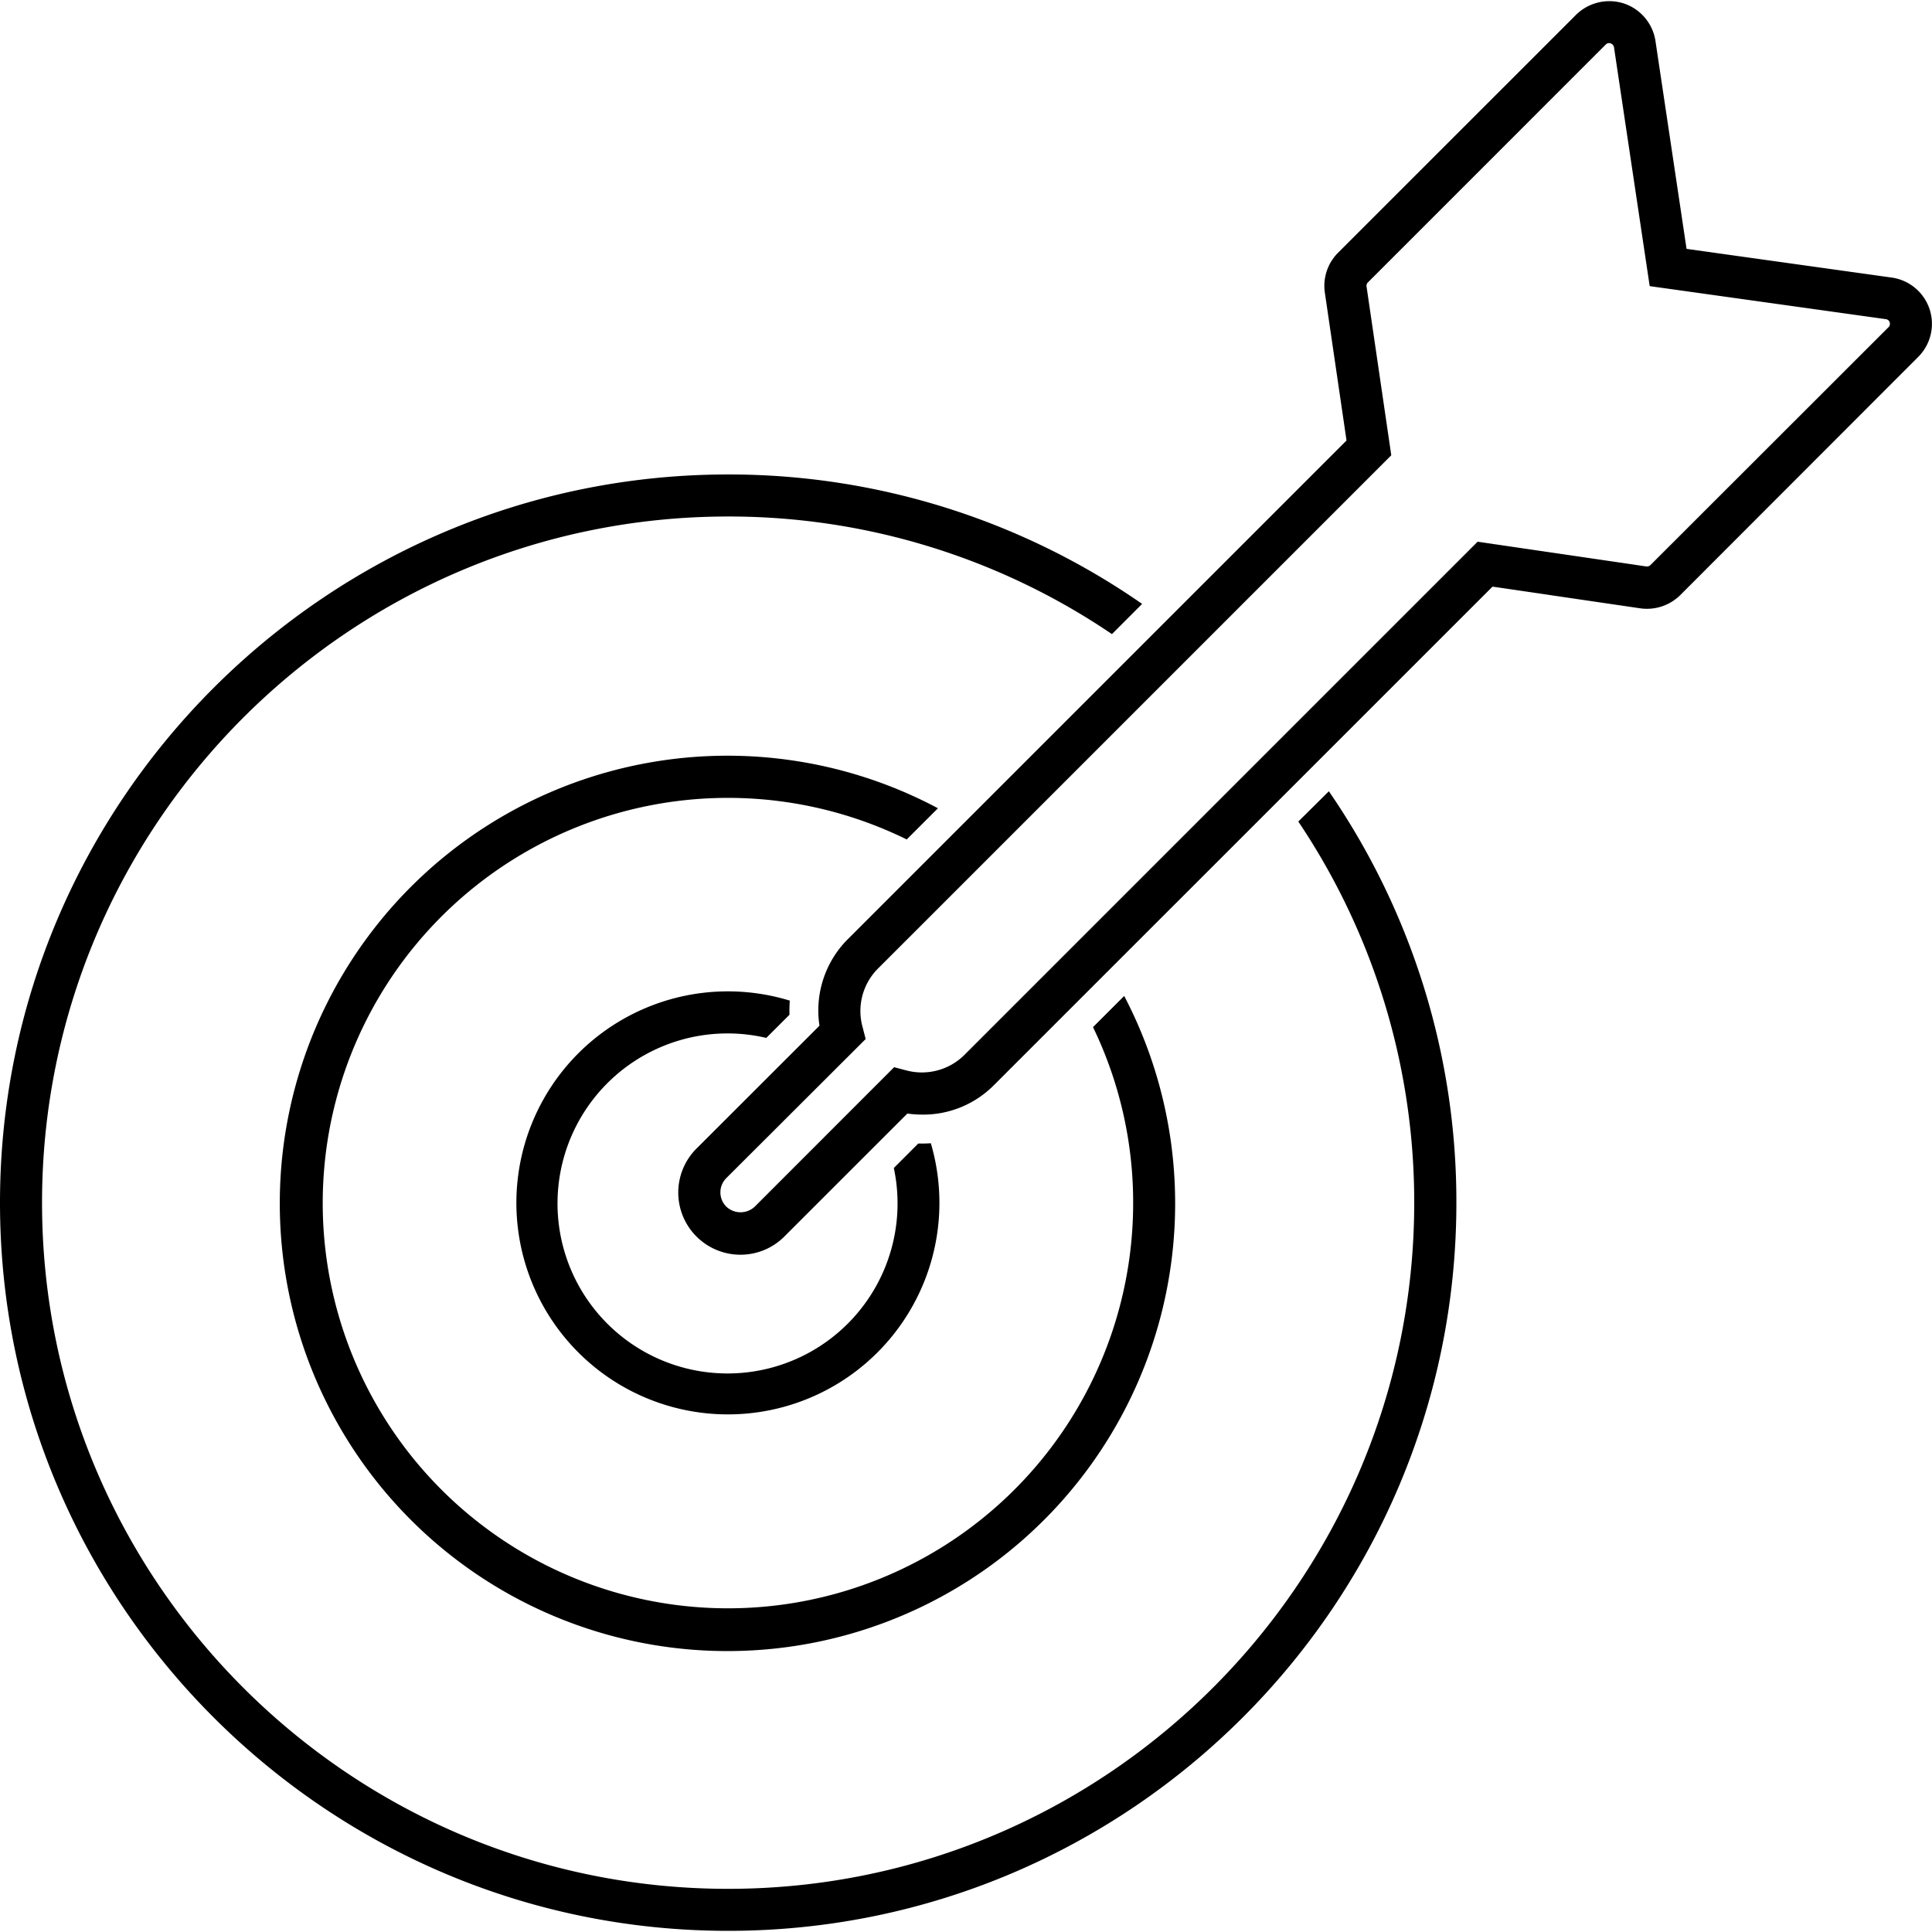 <svg id="Calque_2" data-name="Calque 2" xmlns="http://www.w3.org/2000/svg" viewBox="0 0 500 500"><title>campagne-pub</title><path d="M293.26,311.25a104.87,104.87,0,1,1-58.6-94l8.08-8.07a115.86,115.86,0,1,0,48.2,48.57l-8.07,8.07A104.24,104.24,0,0,1,293.26,311.25Z"/><path d="M231.32,302.28a44,44,0,1,1-33-33.67l6-6a34,34,0,0,1,.08-3.65,54.74,54.74,0,1,0,36.5,36.91c-1.07.07-2.15.1-3.25.07Z"/><path d="M366,311.25c0,97.92-79.66,177.58-177.57,177.58S10.88,409.17,10.88,311.25,90.54,133.67,188.46,133.67a176.55,176.55,0,0,1,99.31,30.44l7.81-7.82a187.37,187.37,0,0,0-107.12-33.5C84.54,122.79,0,207.33,0,311.25S84.54,499.7,188.46,499.7s188.45-84.54,188.45-188.45a187.41,187.41,0,0,0-33-106.47L336,212.61A176.58,176.58,0,0,1,366,311.25Z"/><path d="M191.63,324.72a16.09,16.09,0,0,1-11.39-27.46l31.84-31.81a26.09,26.09,0,0,1,7.26-22.32L348.48,114l-5.61-38.26a12.13,12.13,0,0,1,3.42-10.33L407.87,3.84A12.27,12.27,0,0,1,420.27.9a12.17,12.17,0,0,1,8.16,9.68l8.05,53.83,53.12,7.43a12.09,12.09,0,0,1,6.78,20.58L434.86,154a12.25,12.25,0,0,1-10.25,3.45l-38.35-5.63L257.13,280.93a25.76,25.76,0,0,1-18.41,7.53,28.4,28.4,0,0,1-3.9-.27L203,320A16,16,0,0,1,191.63,324.72ZM416.46,11.15a1.28,1.28,0,0,0-.89.37L354,73.1a1.22,1.22,0,0,0-.34,1.05l6.4,43.67-133,133a15.58,15.58,0,0,0-3.8,15.08l.77,3-36.07,36a5.22,5.22,0,0,0,0,7.37,5.38,5.38,0,0,0,7.38,0l36.06-36.08,3,.79a15.64,15.64,0,0,0,15-3.78l133-133,43.68,6.4h.17a1.24,1.24,0,0,0,.89-.37L488.72,84.7a1.17,1.17,0,0,0,.34-1.22l0-.06a1.2,1.2,0,0,0-1-.82l-61.12-8.55-9.24-61.82a1.32,1.32,0,0,0-.86-1A1.29,1.29,0,0,0,416.46,11.15Z"/></svg>